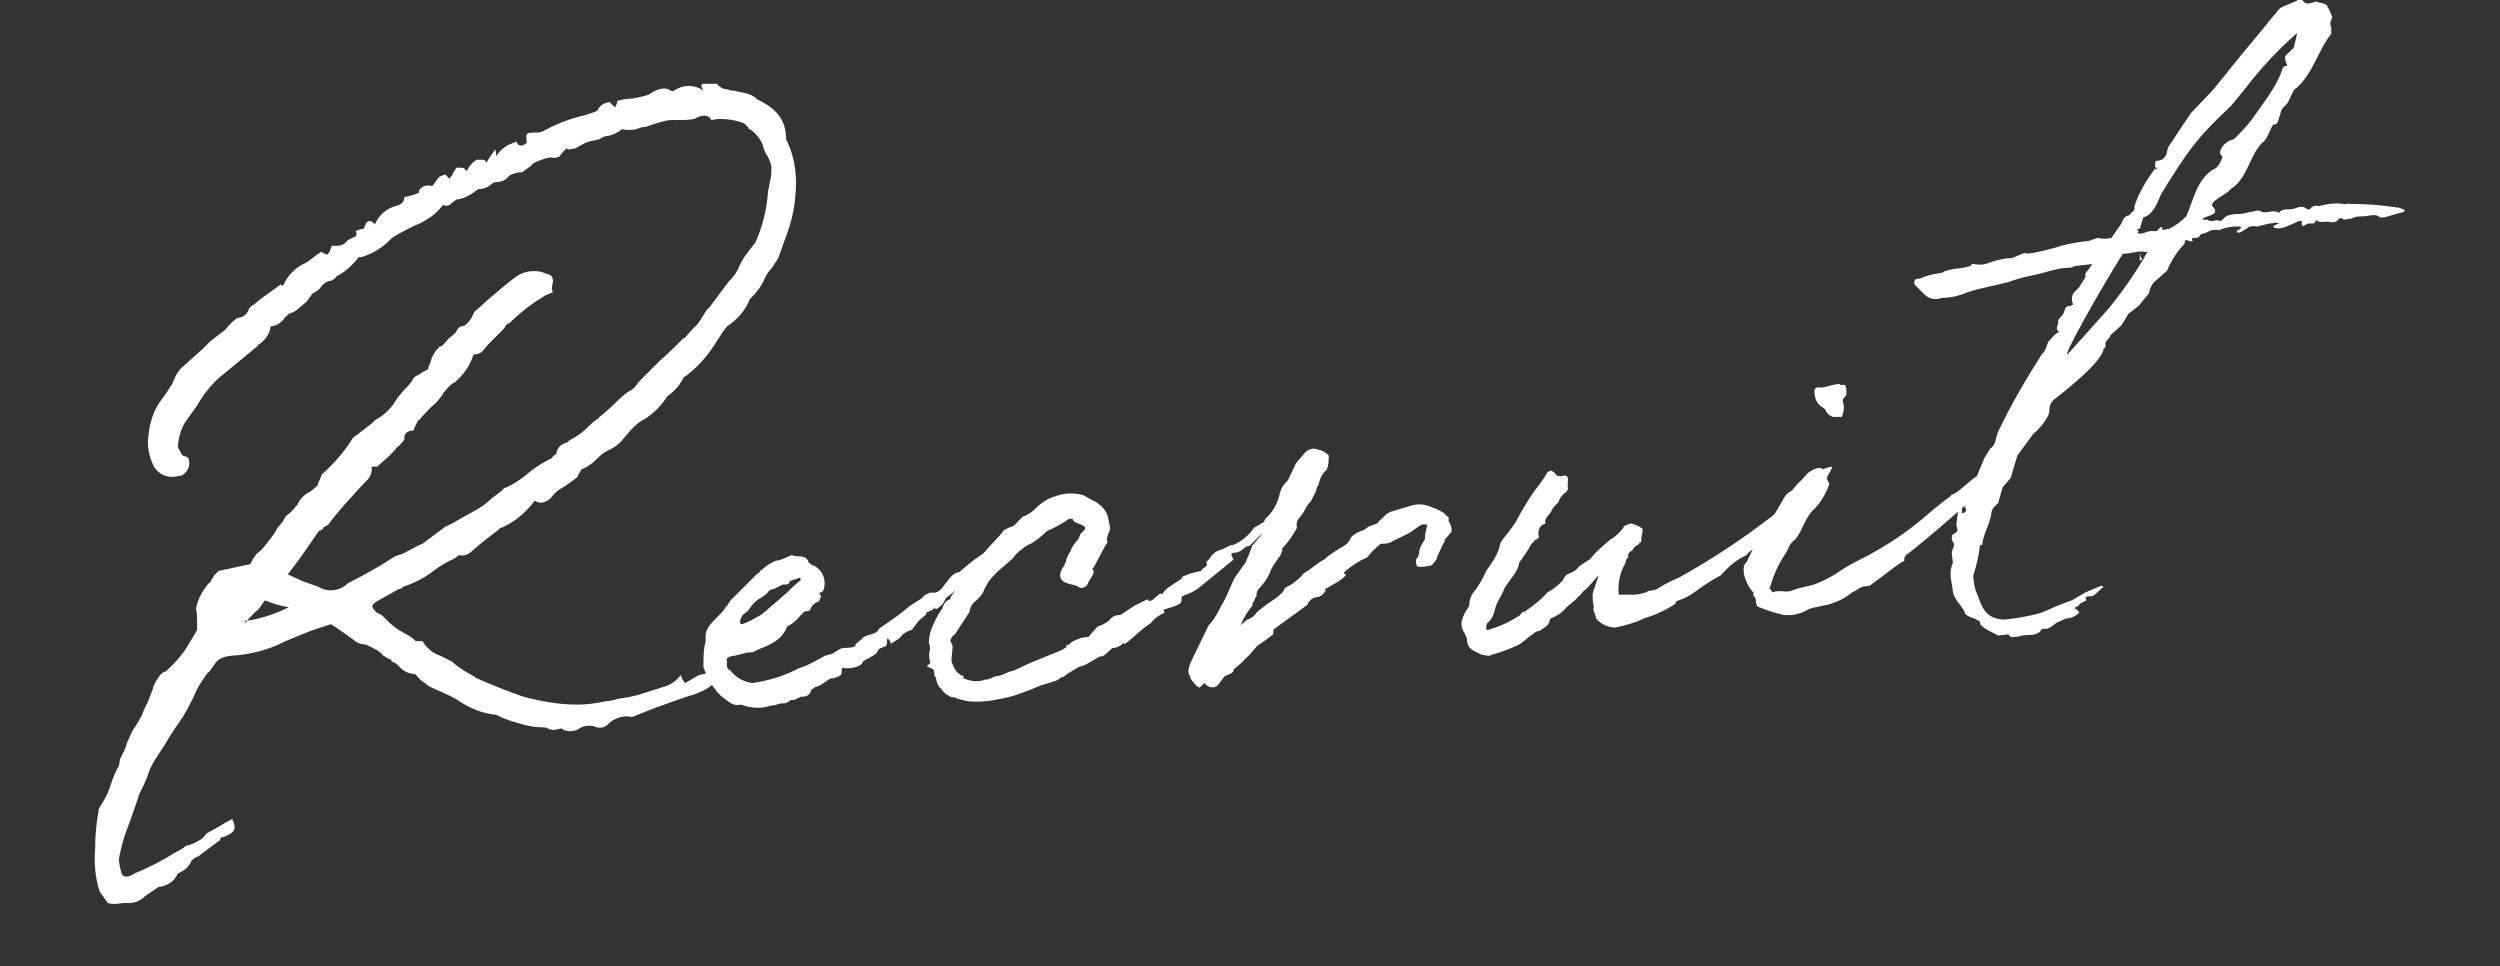 <?xml version="1.0" encoding="utf-8"?>
<!-- Generator: Adobe Illustrator 25.2.1, SVG Export Plug-In . SVG Version: 6.00 Build 0)  -->
<svg version="1.1" id="レイヤー_1" xmlns="http://www.w3.org/2000/svg" xmlns:xlink="http://www.w3.org/1999/xlink" x="0px"
	 y="0px" viewBox="0 0 220.7 85.3" style="enable-background:new 0 0 220.7 85.3;" xml:space="preserve">
<rect x="0" y="0" width="220.7" height="85.3" fill="#333333" stroke="none"/>
<style type="text/css">
	.st0{fill:#FFFFFF;}
</style>
<g>
	<path class="st0" d="M19.3,50.4c0.5-0.1,0.9-0.2,1.4-0.3s0.9-0.2,1.4-0.3c0.6-1.2,0.7-0.9,1.1-1.4c0.5-0.6,1-1.2,1.3-1.8L25,46
		c0-0.1,0.2-0.3,0.2-0.4c0.4-0.3,0.7-0.6,1-1v0.1c0.2-0.6,0.7-1.1,1.2-1.3l0.6-0.5c0.1-0.3,0.2-0.5,0.3-0.7c0-0.1,0.1-0.2,0.1-0.3
		c1-0.9,1.9-1.9,2.6-3c0.1-0.2,0.3-0.4,0.5-0.5l1.3-1c0.1-0.1,0.2-0.2,0.3-0.3c0.9-0.5,1.5-1.1,2-2l0.6-0.7c0.3-0.3,0.6-0.6,0.8-1
		c0.1-0.2,0.5-0.3,0.9-0.6l0.4-0.2c0-0.2,0.1-0.4,0.2-0.6c0.1-0.5,0.4-1,0.8-1.4c0.3,0,0.5-0.4,0.8-0.7l0.6-0.5
		c0.1-0.2,0.3-0.6,0.6-0.6s0.6-0.4,0.8-0.7c0.1-0.2,0.2-0.4,0.3-0.6c0.4-0.3,1.2-1.1,1.6-1.4c0.7-0.6,1.4-1.2,2.1-1.7
		c0.7-0.5,1.7-0.6,2.5-0.3H48c0.5,0.1,0.9,0.2,0.8,0.9c-0.1,0.3-0.1,0.5,0,0.8c-0.2,0.1-0.5,0.2-0.7,0.3l-0.3,0.2
		c-1,0.6-2,1.4-2.8,2.2c-0.4,0.2-0.3,0.2-0.4,0.3c0,0.1-0.1,0.2-0.2,0.3c-0.4,0.4-0.8,0.8-1.2,1.2l-0.7,0.8
		c-0.2,0.1-0.4,0.2-0.7,0.2c-0.3,1-0.9,1.8-1.7,2.5c0-0.1-0.5,0.3-0.8,0.7c-0.1,0.1-0.2,0.2-0.2,0.3c-0.3,0.4-0.6,0.8-1,1.1
		c-0.4,0.4-0.8,0.8-1.1,1.2V37c-0.2,0.3-0.4,0.7-0.5,1c-0.4,0-0.9,0.2-0.8,0.8c-0.2,0.3-0.5,0.6-0.8,0.8H35l-0.7,0.7l-1,0.9h-0.5
		c0.1,0.4-0.1,0.9-0.4,1.2l-0.3,0.3c-1.1,1.2-2.5,2.7-3.1,3.6l-0.5,0.3h0.1l-0.4,0.3v-0.1c-0.9,1.3-1.9,2.8-2.8,3.9l1.3,0.6l1.4,0.5
		c0.8,0.5,1.9,0.4,2.6-0.3c1.4-0.7,2.8-1.5,4.2-2.4c0.3-0.1,0.7-0.2,1-0.4c0.4-0.2,1.1-0.6,1.4-0.7l2-1.5c0.5-0.2,1-0.5,1.5-0.8
		l0.9-0.5c0.6-0.3,1.2-0.7,1.7-1.2l0.8-0.6c0.1-0.1,0.2-0.2,0.3-0.3c0.8-0.3,1.5-0.8,2.1-1.3c0.7-0.6,1.4-1,2.2-1.4h-0.1
		c0.1-0.1,0.2-0.2,0.4-0.3c0.1-0.7,0.5-0.9,1.1-1.1h-0.1l0.3-0.2c0.6-0.3,1.1-0.7,1.5-1.1c0.3-0.3,0.6-0.6,1-0.8h-0.1
		c0.3-0.2,1.2-1,1.5-1.3c0.4-0.4,0.8-0.8,1.3-1.1c0.3-0.1,0.6-0.5,0.8-0.8l0.4-0.4l1.5-1.5c0.7-0.6,1.4-1.3,2.1-2v0.1l0.6-0.7
		l0.6-0.6l0.9-1.4v0.1l1.8-2.4c0.4-0.4,0.8-0.9,1-1.5l0.4-0.7l0.9-1.2v0.1c0.7-1.5,1.1-3.1,1.2-4.7l0.2-1c0.1-0.4,0.1-0.8,0.1-1.2
		c-0.1-0.4-0.2-0.7-0.4-1c-0.2-0.3-0.3-0.6-0.4-1c-0.3-0.6-0.7-1.1-1.3-1.4h0.1c-0.1-0.1-0.3-0.3-0.4-0.4c-0.7-0.3-1.5-0.4-2.3-0.4
		l-0.6,0.1c-0.3-0.6-1-0.4-1.5-0.1c-0.5,0.1-1.1,0.1-1.7,0.1c-0.2,0-0.4,0-0.5,0c-0.7,0.1-1.5,0.4-2.1,0.6c-0.3,0-0.6,0.1-0.8,0.2
		c-0.4,0.1-0.9,0.1-1.3,0c-0.3,0.3-0.8,0.5-1.2,0.6c-0.3,0-0.5,0.1-0.8,0.3c-0.2,0-0.3,0.1-0.5,0.1c-0.6,0.1-1.1,0.4-1.6,0.7
		l-0.6,0.1c-0.1,0-0.1-0.1-0.2-0.1c-0.2,0.2-0.4,0.4-0.6,0.7c-0.2,0.1-0.4,0.2-0.7,0.1c-0.3,0-0.6,0.1-0.9,0.2l-0.7,0.3l-0.3,0.3
		l-0.7,0.5c-0.2,0-1.1,0.1-1.3,0.5c-0.3,0.3-0.8,0.4-1.2,0.4c-0.1,0.1-0.3,0.2-0.4,0.3c-0.3,0.2-0.6,0.3-1,0.3
		c-0.5,0.4-1.1,0.8-1.8,0.9c-0.2,0-0.3,0.2-0.6,0.4c-0.2,0.2-0.5,0.2-0.7,0.1c-0.5,0.7-1.2,1.2-2,1.6c-0.9,0.4-1.7,0.8-2.5,1.3
		c-0.7,0.8-1.7,1.4-2.7,1.7c-0.2,0-0.3,0-0.3,0.1c-0.5,0.6-1.1,1.2-1.9,1.6c-0.1,0.2-0.3,0.3-0.5,0.4c-0.4,0-0.7,0.3-1,0.7
		c-0.2,0.2-0.4,0.3-0.6,0.4c-0.1,0.1-0.2,0.3-0.3,0.4l-0.2,0.3l-0.6,0.5c-0.3,0.3-0.6,0.5-1,0.6L25.2,28v-0.1
		c-0.2,0.5-0.8,0.9-1.3,0.9c-0.1,0.7-0.5,1.3-1.2,1.7h0.1l-3.4,2.8c-0.8,0.7-1.5,1.6-2,2.5l-1,1.4c-0.4,0.6-0.6,1.3-0.7,2.1
		c0,0.2,0.1,0.4,0.3,0.7c0,0.2,0.3,0.3,0.4,0.3s0.1,0.1,0.2,0.1c0.3,0.6,0,1.3-0.6,1.6c-0.1,0-0.2,0-0.3,0h0.1
		c-0.9,0.3-1.9-0.1-2.3-1l-0.2-0.5c-0.2-0.6-0.3-1.3-0.2-2c0.1-1.1,0.4-2.1,1-3c0.3-0.4,0.6-0.8,0.9-1.3c0-0.1,0.2-0.2,0.2-0.3
		c0.2-0.5,0.4-1,0.8-1.4l2-1.8c0.2-0.2,0.4-0.4,0.6-0.6l1.3-1c0.3-0.4,0.6-0.7,1-1l0.4-0.1c0.3-0.1,0.6-0.4,0.7-0.8
		c0,0,0.3-0.3,0.4-0.3l0.6-0.5l1.8-1.3c0,0.1,0.1,0.1,0.2,0.1c0.4-0.9,1.1-1.6,2-2c0.5-0.3,0.9-0.7,1.4-1c0,0.1,0.2,0.2,0.3,0.2
		l0.2,0.1c0-0.1,0.2-0.2,0.2-0.3c0.1-0.2,0.1-0.3,0.2-0.5h0.4c0.4,0,0.7-0.1,1-0.5l0.4-0.2c0.3-0.1,0.5-0.2,0.3-0.6
		c0.2-0.1,0.5-0.2,0.7-0.2c0.1-0.2,0.2-0.4,0.2-0.5c0.4-0.4,0.5-0.1,0.7,0l0.1,0.1c0.3-0.7,0.8-1.2,1.5-1.5c0.1,0,0.2-0.1,0.3-0.1
		c0.3-0.1,0.8-0.2,0.8-0.8c0.5-0.1,0.9-0.2,1.3-0.4v-0.2c0.2-0.3,0.6-0.5,1-0.4h0.2c0.2-0.3,0.4-0.6,0.6-0.8l0.5-0.2l0.4,0.4
		c0-0.1,0.1-0.2,0.2-0.3c0-0.1,0.2-0.4,0.4-0.7c0.6,0,0.6,0,0.8,0.2l0.1,0.1c0.2-0.4,0.5-0.8,0.9-1h0.5c0.2,0,0.3,0.1,0.3,0.3
		l0.2-0.3c0.1-0.2,0.5-0.7,0.6-0.9c0.1,0.2,0.1,0.4,0.1,0.5v0.1c0.3-0.5,0.8-0.9,1.3-1.1l0.5-0.2c0.1,0.4,0.5,0.5,0.9,0.1
		c-0.1-0.9-0.1-0.9,1-0.9c0.2,0,0.4-0.1,0.6-0.2c0.9-0.5,1.9-0.9,3-1.2c0.5-0.1,1.1-0.3,1.6-0.5C53,9.2,53.4,9.1,53.8,9l0.4,0.4
		c0.1,0,0.1,0,0.1,0.1c0.1-0.2,0.2-0.4,0.2-0.6c0.4-0.1,0.9-0.2,1.3-0.2c0.6-0.1,1.1-0.2,1.6-0.4c-0.1,0,0,0,0.1-0.1
		C58,7.9,58.7,7.6,59.2,8c0.1,0,0.2,0.1,0.3,0c0.9-0.6,1.9-0.5,2.6,0l-0.2-0.4L62,7.4c0.3,0,0.5,0,0.8,0s0.5,0,0.5,0
		c0.2,0.3,0.6,0.5,1,0.5C64.4,8,64.6,8,64.8,8l0.4,0.1c0.6,0.1,1.1,0.2,1.6,0.6h-0.1c1.5,0.7,2.7,1.6,2.7,3.6c0,0.1,0.1,0.2,0.1,0.2
		c0.7,1.5,0.9,3.2,0.7,4.9c-0.1,1.4-0.5,2.7-1,4l-0.5,1.4l-0.6,0.9c-0.2,0.2-0.4,0.5-0.5,0.7c-0.3,0.7-0.7,1.3-1.2,1.8
		c-0.1,0.1-0.2,0.2-0.2,0.2c-0.4,1-1.1,1.8-2,2.4l-0.4,0.5l-0.7,1.1c-0.7,1.1-1.6,2.1-2.7,2.9v-0.1c-0.3,0.7-0.8,1.3-1.5,1.8v0
		c-0.5,0.8-1.2,1.5-2,2c-0.6,0.3-1.1,0.8-1.5,1.3L54.8,39c-0.3,0.3-0.7,0.6-1.2,0.8c-0.4,0.2-0.7,0.5-1,0.8
		c-0.4,0.4-0.9,0.7-1.4,0.9h0.1c-0.1,0.2-0.3,0.4-0.3,0.6l-0.4,0.3l-0.7,0.5l-0.5,0.3c-0.3,0.2-0.6,0.5-0.8,0.8
		c-0.5,0.4-0.9,0.5-1.4,0.2c-0.8,1.1-1.9,2-3.2,2.5h0.1c-0.8,0.6-1.6,1.2-2.5,2c-0.3,0.3-0.7,0.4-1.1,0.3c-0.2,0.2-0.5,0.4-0.8,0.5
		c-0.6,0.3-1.2,0.7-1.7,1.1c-0.7,0.5-1.5,0.9-2.4,1.2c-0.1,0.1-0.2,0.2-0.4,0.2l-1.6,0.9c-1,0.5-0.8,0.7-0.4,1.1h-0.1l0.6,0.3
		c0.1,0.1,0.3,0.3,0.4,0.4c0.5,0.5,1,0.9,1.6,1.2c0.4,0.2,0.7,0.4,1,0.7c0.2,0,0.5,0,0.6,0l0.2,0.3c0.4,0.5,0.8,0.8,1.4,1l1,0.5
		c0.4,0.4,0.9,0.7,1.4,1l0.7,0.4h-0.1c1.4,0.6,2.8,1.2,4.3,1.7c1.5,0.4,3.1,0.7,4.7,0.7c0.9,0,1.7-0.1,2.6-0.3c0.3,0,0.7-0.1,1-0.2
		c0.7-0.1,1.3-0.2,2-0.4c0.1,0,0.2-0.1,0.3-0.1l2.2-0.7c0.4-0.2,0.8-0.5,1.1-0.9c0.1,0.3,0.2,0.5,0.4,0.7L61,60l0.7-0.4
		c0.4-0.1,0.8-0.2,1.2-0.2c0.4-0.1,0.7-0.2,1.1-0.4c0,0.5-0.3,1-0.7,1.3c-0.6,0.2-0.5,0.2-0.6,0.3c-0.4,0.3-0.9,0.5-1.4,0.7
		c-1.1,0.3-2.3,0.8-3.5,1.2l-2,0.8c-0.8-0.2-1.6,0.1-2.2,0.7c-0.3,0.3-0.8,0.3-1.2,0.1l0,0c-0.5-0.1-1,0-1.4,0.3
		c-0.4,0.2-0.9,0.2-1.3,0c-0.1-0.2-0.4,0-0.6,0c-0.3,0.1-0.5,0-0.8-0.1h0.1c-0.2-0.1-0.5-0.1-0.7-0.1c-0.5,0-0.9-0.1-1.4-0.2
		c-0.7-0.2-1.4-0.4-2.1-0.7l-0.4-0.2c-1.2-0.1-2.4-0.6-3.4-1.3c-0.8-0.5-1.7-0.8-2.5-1.2L37.1,60c-0.2-0.2-0.4-0.5-0.5-0.5
		c-0.4,0-0.9-0.2-1.2-0.5L35,58.6c-0.1,0-0.1-0.1-0.1-0.1c-0.2,0-0.3-0.1-0.4-0.2h0.1c-0.1,0-0.1-0.2-0.2-0.1
		c-0.2-0.1-0.4-0.2-0.5-0.3V58c-0.2-0.5-1.2-0.9-1.6-1.1c-0.2,0-0.7-0.1-0.8-0.2c-0.8-0.6-1.5-1.1-2.3-1.6l-1.8,0.6l-2.2,0.9
		c-1.5,0.8-3.2,1.2-4.9,1.3c-0.7,0.1-1.1,0.3-1.4,0.8l-0.5,0.7v-0.1c-0.5,0.7-1,1.4-1.3,2.2c-0.4,0.8-0.8,1.6-1.3,2.3
		c-0.3,0.4-0.9,1.3-1.1,1.7l-1.1,1.7c-0.2,0.4-0.4,0.7-0.5,1.1c-0.2,0.6-0.5,1.2-0.8,1.8c-0.1,0.3-0.2,0.6-0.3,0.9
		c-0.2,0.6-0.4,1.1-0.6,1.7c-0.4,1-0.7,2-0.9,3.1c0,0.4,0.1,0.8,0.2,1.2c0.1,0.5,0.6,0.5,1.2,0.1c1.2-0.5,2.4-1.1,3.5-1.8l0.9-0.5
		h-0.1c0.2-0.1,0.3-0.2,0.5-0.2l0.5-0.2c0.4-0.2,0.8-0.4,1-0.8l0.9-0.5c0.3-0.2,1-0.6,1.4-0.8c0.4,0.8,0.3,1.2-0.8,1.6
		c-0.2,0-0.2,0-0.3,0.3l-0.3,0.2l-1.2,0.9l-0.4,0.3c-0.3,0.1-0.6,0.3-0.7,0.6c0,0.1-0.2,0.2-0.2,0.3c-0.3,0.3-0.6,0.5-0.9,0.6
		c-0.3,0.7-0.9,1.1-1.7,1.2l-0.6,0.4c-0.3,0.2-0.6,0.4-0.8,0.6c-0.4,0.3-1,0.5-1.5,0.4l-0.9,0.1c-0.2,0-0.5,0-0.7-0.1l-0.7-1
		c-0.4-1.2-0.5-2.5-0.4-3.8c0-1.1,0.1-2.2,0.3-3.3c0-0.2,0.1-0.3,0.2-0.5c0.4-0.6,0.7-1.2,0.9-1.9c0.2-0.6,0.4-1.1,0.7-1.6l0.1-0.6
		c0.2-0.4,0.5-0.9,0.6-1.4l0.5-1.1l0.4-0.6l0.4-0.7c0.1-0.2,0.1-0.3,0.2-0.5c0.1-0.2,0.3-0.7,0.3-0.6l0.5-1.3c0-0.2,0.2-0.5,0.3-0.7
		l0.2-0.3c0.1-0.2,0.3-0.4,0.5-0.5h0.1c0.8-0.7,1.6-1.6,2.1-2.5l0.6-1l0.1-0.2v-0.7c0-0.4,0-0.8-0.1-1.2c0.2-0.9,0.6-1.6,1.2-2.3
		v0.1l0.4-0.7L19.3,50.4L19.3,50.4z M21.7,55c0-0.1,0.1-0.1,0.1-0.2h-0.2L21.7,55z M21.8,54.8c1.3-0.2,2.5-0.6,3.7-1.2
		c-0.7-0.1-1.4-0.3-2.1-0.6c-0.2,0.2-0.4,0.6-0.6,0.8C22.4,54.1,22.1,54.5,21.8,54.8L21.8,54.8z"/>
	<path class="st0" d="M82.6,53.8l-0.1-0.2c0,0.2-0.5,0.4-0.8,0.5l0.1,0.1l-0.7,0.6l-0.6,0.8l-0.3,0.1c-0.2,0.1-0.4,0.2-0.6,0.4
		c-0.1,0.2-0.4,0.4-0.6,0.5l-0.3,0.2c-0.1,0.2-0.1-0.5-0.4-0.4v0.2c0,0.2,0,0.4-0.2,0.5H78c-0.1,0.1-0.3,0.1-0.4,0.2l-0.2,0.3
		c0,0.2-1.2,0.7-1.2,0.8c-0.2,0.5-1,0.6-1.6,0.6c-0.2-0.1-0.3-0.1-0.3,0.3c0,0,0,0.3-0.1,0.3c-0.3,0.2-0.6,0.3-0.9,0.3l-0.9,0.6
		c-0.1,0-0.2,0.1-0.2,0.1s-0.2,0-0.3,0.1s-0.3,0.2-0.3,0.2c0,0.3-0.3,0.6-0.7,0.6h-0.2l-0.6,0.3c-0.2,0-0.3-0.1-0.5,0.2v-0.1
		c-0.1,0.2-0.4,0.2-0.7,0.2c-0.3,0.1-0.6,0.2-0.9,0.2c-0.8,0.3-1.8,0.2-2.6-0.1c-0.4,0.1-0.7,0-1-0.2l-0.8-0.6
		c-0.1-0.2-0.3-0.2-0.4-0.5c-0.3-0.3-0.5-0.6-0.5-1l-0.3-0.3c-0.1-0.2-0.2-0.4-0.3-0.7c0-0.8,0-1.6,0.2-2.3c0-0.5-0.2-1,1-2.1
		c0.8-0.8,0.7-0.8,0.8-1v0.1c0.7-1.1,0.4-0.5,0.6-0.8l1.3-1.3l0.9-0.9c0.1,0,0.2-0.1,0.2-0.2l0,0c0.2-0.1,0.4-0.3,0.5-0.4
		c0.3-0.2,0.6-0.4,0.9-0.5c0.2,0,0.5-0.1,0.7-0.2l0.7-0.3l0.3,0.1c0.5,0,1.1,0,1.2,0.6c0.1,0,0.2,0.1,0.2,0.1s0.1,0.2,0.2,0.1
		c0.8,0.4,1.2,1.3,0.9,2.2c-0.1,0-0.1,0.2-0.1,0.2c-0.2-0.1-0.4,0.1-0.1,0.3l-0.2,0.5c-0.4,0.1-0.7,0.4-0.8,0.8L71,54l-0.4,0.4
		c-0.3,0.4-0.7,0.7-1.1,0.9c-0.2,0.5-0.5,0.9-0.9,1.2l-0.3,0.2c-0.5,0.3-1,0.5-1.5,0.7c-0.3,0.2-0.5,0.2-0.8,0.2l-1.2,0.3
		c-0.5,0-0.8,0.3-0.6,0.5c-0.1,0.4,0,0.7,0.3,0.8c0.4,0.6,1.2,1,1.9,1.1c1.4-0.2,2.8-0.6,4.1-1.3l0.6-0.2c0.6-0.3,1.2-0.6,1.7-0.9
		l0.7-0.2c0.3-0.2,0.6-0.4,0.9-0.5c0.2,0,1.3,0,1.1-0.3l0.6-0.5c0.1-0.2,0.4-0.3,0.8-0.4c0.3-0.1,0.6-0.2,0.7-0.5l1.3-0.9
		c0.7-0.5,0.8-0.6,1.4-1.1l1.1-0.7c0.2-0.3,0.5-0.4,0.8-0.5c1.1,0.3,1.4-1.7,2.5-1.8c1-0.9,3-2.5,3-1.7c-1.2,1.5-2.6,2.8-4.2,4
		C83.3,53.3,83,53.6,82.6,53.8z M70.6,51L70.6,51l-0.9,0.3c0,0.2-0.1,0.3-0.3,0.3h-0.1h-0.2l-0.4,0.2c-0.4,0.3-0.7,0.1-1,0.6
		c0,0-0.3,0.2-0.4,0.3c-1,0.5-1.1,1.2-1.5,1.4c-0.5,0.3-0.6,1.1-0.3,1l0.3-0.1c0.5-0.2,1-0.5,1.5-0.8l2.2-1.9l0.5-0.5l0.7-0.6
		C70.7,51.1,70.6,51,70.6,51z"/>
	<path class="st0" d="M101.3,52.9c0.2,0.2,0,0.2,0.4,0.1l0.7-0.6c0.1,0,0.2,0,0.2,0.1c0.2-0.5,0.8-0.8,1.7-1.4l0.1-0.2
		c0.2-0.1,0.5-0.2,0.8-0.3l0.8-0.2c0.1,0,0.1-0.2,0.2-0.2c0.3-0.2,0.4-0.3,0.3-0.6l0.3-0.3c0.2-0.4,0.6-0.7,1.1-0.8l0.8-0.4
		c0,0.1,0.2,0,0.4-0.1c0.6-0.3,1.2-0.8,1.6-1.4c2-1.2,3-1.7-0.4,1.6c-0.2,0-0.4,0.1-0.6,0.3s-0.5,0.3-0.8,0.3
		c-0.1,0-0.2,0.1-0.2,0.1s0,0.2,0.2,0.5l-3.2,2.6c-0.3,0.2-0.7,0.4-1,0.5c-0.1,0-0.2,0.1-0.4,0.2c0.1,0.7-0.3,0.7-1.5,1.1
		c-0.1,0-0.1,0,0,0.3c-0.5,0.2-0.9,0.5-1.2,0.9c-0.8,0.5-1.8,1.5-2.1,1.7s-0.3,0.2-0.3,0c-0.2,0.3-0.5,0.4-0.8,0.5h-0.2
		c-1.1,1.1-0.9,0.6-1.2,0.8l-1.2,0.7l-0.6,0.2l-1,0.6c-0.2,0.2-0.4,0.3-0.5,0.3s-0.2,0.2-0.5,0.3l-1.3,0.4c-1.2,0.5-2.4,1-3.6,1.2
		c-0.9,0.2-1.9,0.3-2.9,0.2c-0.4-0.1-0.9-0.2-1.3-0.4v0.1c-0.4-0.2-0.8-0.4-1-0.8c-0.2-0.1-0.3-0.3-0.4-0.6s0-0.4-0.2-0.5v-0.2
		l-0.1-0.4c0,0-0.4-0.2-0.6-0.3c0.3-0.2,0.4-0.3,0.3-0.4c-0.1-0.4-0.1-0.7,0-1.1c0-0.2,0-0.4-0.1-0.5c0-0.7,0.2-1.3,0.5-1.9l0.3-0.6
		l0.4-0.6c0.1-0.4,0.3-0.7,0.7-0.8c0-0.3,0.2-0.4,0.3-0.6c0.1,0,0.1-0.1,0.1-0.2c0.7-1.1,1.5-2.1,2.3-3l0.7-0.8l1.2-1.3
		c0-0.2,0.5-0.4,0.8-0.5s0.4-0.3,0.7-0.6l0.3-0.3c0.4-0.1,0.8-0.4,1.1-0.7c0.5-0.5,1.1-0.9,1.8-1.1c0.8-0.3,1.6-0.3,2.4-0.1l1.1,0.6
		l-0.1-0.1l0.4,0.3c0.4,0.3,0.7,0.7,0.8,1.1l0.2,1c0,0.2-0.1,0.4-0.2,0.6l-0.1,0.5c0.2,0.1-0.1,0.4-0.2,0.6L96.6,50
		c-0.1,0.1-0.1,0.2-0.2,0.2c0.3,0.3,0.1,0.5-0.2,1c-0.1,0.1-0.1,0.2-0.2,0.4c-0.2,0.3-0.6,0.4-0.8,0.2c-0.1,0-0.1-0.1-0.2-0.1
		s-0.3-0.1-0.4-0.1c-1-0.2-1.3-0.7-0.7-1.6c0.1-0.1,0.1-0.3,0.2-0.4c0-0.2,0.1-0.4,0.2-0.6l0.3-0.5l-0.1,0.1c0.2-0.4,0.4-0.7,0.7-1
		l0.2-0.5c1.2-0.9-0.7-0.7-0.7-1.3h-0.2c-0.2,0-0.3,0.1-0.4,0.2c-0.5,0.3-1,0.6-1.5,0.8l-0.2,0.1C92,47.3,91.5,47.7,91,48
		c-0.3,0.1-0.6,0.3-0.8,0.5c-0.3,0.2-0.6,0.5-0.8,0.8L88.6,50c-0.5,0.4-0.9,0.8-1.3,1.3L86.9,52c-0.1,0.4-0.4,0.7-0.7,1
		c-0.3,0.2-0.6,0.6-0.6,1l-1.3,2c-0.2,0.1-0.3,0.3-0.4,0.5c0,0.2,0.2,0.4,0.2,0.6l-0.1,1c0,0.1,0,0.2,0,0.3l0.2,0.5
		c0.2,0.4,0.5,0.7,0.9,0.8L85,59.8l0.1,0.1c0.5,0.2,1,0.3,1.5,0.2c0.2,0,0.2-0.1,0.4-0.1c0.3,0,0.6-0.2,0.9-0.3c0.5,0,1-0.4,1.6-0.5
		l1.5-0.7l2.7-1.1l0.5-0.3h-0.1c0-0.1,0.1-0.2,0.3-0.2c0.1-0.2,0.5-0.4,1.1-0.6l0.7-0.1c-0.1,0-0.1,0,0-0.1l0.7-0.8
		c0.4-0.1,0.7-0.3,1-0.5c0.2-0.3,0.5-0.5,0.9-0.5c0.1,0,0.3-0.1,0.4-0.2l0.9-0.6L101.3,52.9z"/>
	<path class="st0" d="M125.7,46.2l-0.5,0.3l-0.7,0.5l-1,0.5l-0.6,0.3c-0.3,0.2-0.7,0.2-1,0.2c-0.5,0.4-0.8,0.7-1.2,1.2
		c-0.7,0.3-1.3,0.7-1.9,1.2c-0.5,0.4,0.4,0.1-0.2,0.6l-0.4,0.3L117,52c0,0.1,0,0.2,0,0.3l-0.1-0.1c0,0.2-0.1,0.3-0.5,0.5
		c-0.4,0-0.7,0.2-0.9,0.5l-0.1,0.2l-2.6,1.9l-0.4,0.3V56l-0.8,0.6L111,57l-0.6,0.7l-0.7,0.7l-0.2,0.2l-0.6,0.5c0,0.2,0,0.3-0.8,0.6
		l-0.6,0.8c-0.3,0.3-0.8,0.2-1.1-0.1l0-0.1c-0.1,0-0.2,0.1-0.5,0.4c-0.3-0.1-0.5-0.4-0.8-0.8c0-0.1-0.1-0.1,0-0.2
		c-0.3-0.2-0.2-0.7,0-1.2l1.6-3.3c0.5-0.5,0.8-1.1,1.1-1.7c0.5-0.8,0.8-1.7,1.2-2.5l1-1.4c0-0.1,0.1-0.3,0.2-0.5
		c0.1-0.3,0.2-0.5,0.3-0.8c0-0.1,0.1-0.2,0.1-0.2l0.7-0.8c0.2-0.3,0.2-0.7,0.2-1c0.1-0.2,0.1-0.3,0.2-0.5c0.7-0.6,1.1-1.4,1.3-2.3
		c0.1-0.4,0.3-0.7,0.6-1l0.1-0.1c0.3-0.7,0.5-1,0.7-1.5l0.6-0.7c0.5-0.7,1.1-0.7,1.6-0.4l-0.1-0.1c0.3,0.1,0.6,0.3,0.8,0.5
		c0,0.5,0,0.9-0.2,1.3c-0.4,0.3-0.6,0.8-0.7,1.3c-0.1,0.1-0.2,0.3-0.2,0.5l-0.5,1c-0.4,0.3-0.4,0.7-0.9,1.3c-0.3,0.3-0.4,0.6-0.3,1
		c-0.4,0.7-0.8,1.3-1.3,1.8v0.2c-0.1,0.2-0.1,0.4-0.3,0.6c-0.2,0.3-0.5,0.7-0.7,1.1c-0.2,0.6-0.6,1.2-1.1,1.7
		c-0.1,0.1-0.1,0.2-0.2,0.5c0.1,0.1,0,0.2-0.1,0.3c0,0.1-0.1,0.3-0.2,0.4c0,0.1-0.1,0.1,0,0.2c-0.3,0.4-0.6,0.8-0.8,1.2l-0.3,0.6
		l0.6-0.5c0.4-0.1,0.7-0.4,0.9-0.7l0.9-0.7c0.3-0.2,1.3-0.8,1.5-1.3l-0.1,0.1c0.1-0.2,0.3-0.3,0.7-0.5c0.4-0.3,0.8-0.6,1.1-1
		c0.6-0.3,1.3-1,1.8-1.2c0.4-0.4,0.9-0.7,1.4-1c0.9-0.5,0.8-0.7,1-1c0.3-0.3,0.7-0.5,1.1-0.6l0.4-0.3l0.8-0.3
		c0.1-0.2,0.6-0.6,0.9-0.9c0.1,0,0.2-0.1,0.2-0.1l2-0.6c0.4-0.1,0.8-0.1,1.2,0c0.6,0.2,1.1,0.4,1.6,0.7c0,0.1,0,0.1,0.1,0.1
		c0.1,0.2,0.4,0.3,0.3,0.4c-0.1,0.1,0,0.2,0,0.2c0.2,0.4,0.4,0.9,0.1,1.1l-0.5,0.6c0.1,0.1,0,0.2-0.1,0.3c-0.2,0.5-0.5,1-0.6,1.4
		l-0.4,0.5c-0.4,0.1-0.9,0.2-1.3,0.1c-0.1-0.2-0.1-0.4-0.1-0.6c0.2-0.2,0.3-0.5,0.3-0.8c0.1-0.4,0.3-0.7,0.5-1c0-0.3,0-0.5,0.1-0.8
		l0.1-0.5h-0.5L125.7,46.2z M125.2,46.4L125.2,46.4L125.2,46.4C125.2,46.5,125.3,46.4,125.2,46.4z"/>
	<path class="st0" d="M140.7,53.5c-0.1-0.3-0.1-0.6-0.1-0.9c-0.1-0.2,0.6-1.8,0.5-1.8c-0.1,0.1-1.1,1.3-1.2,1.3s-0.4,0.5-0.6,0.6
		c-0.3,0.4-0.7,0.6-1.1,1c-0.3,0.4-0.8,0.7-1.3,0.9c0,0-0.1,0.1-0.1,0.2c-0.1,0.5-0.5,0.6-0.9,0.9c-0.2,0-0.4,0.1-0.6,0.3
		c-0.5,0.3-0.9,0.8-1.4,1c-0.7,0.3-1.4,0.6-2.2,0.8c-0.3,0.2-0.6,0-0.9,0c-0.5-0.3-1.3-0.4-1.3-1.4c0-0.1-0.1-0.2-0.2-0.5
		c-0.5-0.7-0.3-1.4,0.4-2.4c0-0.4,0.1-0.8,0.3-1.1c0.5-0.6,0.9-1.3,1.2-2c0.5-0.7,1-1.4,1.2-2.2c0-0.2,0.1-0.3,0.2-0.5
		c0.4-0.5,0.8-1,1.2-1.6c0.6-1.1,1.2-2.2,2-3.2c0.3-0.4,0.6-0.8,0.8-1.2c0.3-0.2,0.3-0.2,0.6,0c0.2,0.3,0.3,0.4,0.8,0.3
		c0.3-0.1,0.5,0.1,0.4,0.6c0,0.2,0,0.2,0,0.5c0.1,0.1-0.1,0.2-0.1,0.3c-0.3,0.2-0.6,0.5-0.7,0.9c-0.2,0.2-0.4,0.4-0.6,0.7
		c-0.1,0.4-0.6,0.6-0.6,1.1c0.1,0.1,0,0.2-0.2,0.2c-0.3,0.2-0.4,0.5-0.4,0.9c0.1,0.2,0.1,0.3-0.3,0.5c-0.1,0-0.1,0.2-0.3,0.3
		c-0.3,0.6-0.7,1.1-1.1,1.7v0.1c-0.2,0.9-1.1,1.6-1.4,2.4c-0.2,0.5-0.6,1-0.7,1.5c-0.1,0.5-0.3,1-0.7,1.3c-0.1,0.1-0.1,0.4-0.1,0.6
		h0.2c1-0.3,1.9-0.7,2.8-1.3c0.1-0.2,0.2-0.3,0.4-0.3c0.7-0.5,1.4-1,2-1.7c0.4-0.2,0.8-0.5,1.2-0.9c0.3-0.2,0.2-0.6,0.8-0.8
		c0.3-0.1,0.6-0.3,0.8-0.6l0.9-0.6c0.1,0,0.1-0.1,0.2-0.2c0.5-0.6,1.1-1.1,1.7-1.6c0.4-0.2,0.8-0.6,1.1-1c0-0.2,0.4-0.3,0.7-0.4
		c0.3,0.1,0.6,0.2,0.9,0.4c0.3,0.1-0.1,0.8,0,1.2l-0.1,0.1h-0.1V48l-0.1,0.1l-0.2,0.1l-0.2,0.2l-0.1,0.2l-0.2,0.1l-0.2,0.3
		c0,0.1,0.1,0.1,0.1,0.1c-0.2,0.2-0.3,0.4-0.3,0.6c-0.5,0.8-0.7,1.9-0.6,2.8h1.3c0.4,0,0.7-0.1,1.1-0.2c0.4-0.3,0.6,0,1.3-0.5
		c0.5-0.3,1.1-0.6,1.6-0.8c2.9-1.6,5.6-3.4,8.2-5.4c0.3-0.2,0.5-0.5,0.6-0.8c0.2,0.1,0.6-0.2,0.8-0.3s0.1-0.2,0.1-0.3
		c0.2-0.1,0.4-0.2,0.6-0.2c0.3-0.1,0.5-0.4,0.6-0.7c0.2-0.1,0.3-0.2,0.5-0.3c-0.1-0.1,0.3-0.3,0.3-0.4c0.3-0.8,1-1.3,1.8-1.4
		c0.3-0.2-0.9,1.8-1.2,2c-0.2,0.5-0.9,0.9-1,1.2c0,0.2-0.1,0.2-0.2,0.1s-0.6,0-0.6,0.5c0.2,0,0.1,0.2-0.2,0.4
		c-0.5,0.4-1.1,0.9-1.5,1.4c-0.5,0.5-1,0.9-1.6,1.2c-0.3,0.3-1.1,0.7-1.2,1c-0.9,0.4-1.6,1-2.3,1.8c-0.8,0.4-1.5,0.9-2.2,1.4
		c-0.4,0.3-0.9,0.6-1.5,0.8c-0.1,0-0.3,0.1-0.3,0.3c-0.9,0.6-1.8,1-2.8,1.3c-0.8,0.4-1.6,0.6-2.5,0.8c-0.6,0-1.3-0.3-1.7-0.8
		c0-0.2-0.1-0.3-0.1-0.4S140.6,54,140.7,53.5z"/>
	<path class="st0" d="M155.4,47c0.2-0.2,0.4-0.4,0.6-0.5c0.4-0.5,1.3-2.3,1.6-2.7c0.1-0.2,0.4-0.4,0.6-0.5c0.3-0.4,0.7-0.8,1.1-1.2
		c0.3-0.5,1.3-1,1.6-0.7c0.5,0.3,0.2,0.8,0.6,1.3c-0.3,0.9-0.8,1.7-1.4,2.3c-0.7,0.6-1,1.9-1.6,2.6c-0.6,0.4-0.6,0.9-0.9,1.3
		c-0.6,0.9-1,1.8-1.3,2.8c0,0.1-0.1,0.2-0.1,0.2s0.2,0.3,0.3,0.4c0.6-0.3,1.1,0.1,1.8-0.2s1.4-0.3,2.1-0.6c0.5-0.2,1.1-0.5,1.6-0.8
		c0.7-0.5,1.4-0.9,2.2-1.3c2.2-1.1,4.3-2.5,6.1-4.1c0.6-0.5,1.2-1,1.9-1.5c0.1-0.2,0.1-0.1,0.3-0.2c0.7-0.4,1.5-1.3,2.1-1.6
		c1-0.5,1.8-1.4,2.6-1.8c0.2-0.1,0.3-0.3,0.4-0.1s0,0.2-0.1,0.3c-0.3,0.2-0.6,0.5-0.8,0.8c0.1,0.8-7.8,7.4-8.3,7.7
		c-0.2,0.1-0.3,0.3-0.3,0.5c0.1,0.1-0.1,0.2-0.2,0.2c-1,0.7-1.6,1.2-2.3,1.7l-0.4,0.3c-0.1,0.2-0.7,0.1-1,0.3s-0.5,0.3-0.7,0.4
		c-0.5,0.4-1,0.7-1.6,0.9c-0.7,0.3-1.5,0.3-2.3,0.6c-0.4,0.3-0.9,0.4-1.4,0.5c-0.2,0-0.5,0-0.7,0c-0.8-0.2-1.5-0.4-2.2-0.7
		c-0.4-0.1-0.2-0.7-0.4-0.9s-0.1-0.2-0.1-0.4c-0.5-0.4-1.3-2.1-0.6-2.7C154.6,48.8,155,47.9,155.4,47z M163,34.8
		c0,0.2-0.4,0.3-0.3,0.7c0.1,0.3,0.1,0.7,0,1c-0.1,0.4-0.1,0.3-0.5,0.3c-0.5,0.1-0.9-0.2-1.1-0.7l-0.3-0.2c-0.4-0.3-0.6-0.7-0.6-1.2
		c-0.1-0.2,0-0.4,0.2-0.5c0,0,0,0,0.1,0c0.6,0.1,1.2-0.3,1.9-0.3l0.1,0.1c0.4-0.1,0.5,0,0.5,0.6L163,34.8z"/>
	<path class="st0" d="M173.2,45.3c0.4,0,0.4-0.3,0.3-0.5l-0.2-0.1h0.2V44h0.2l1.5-3.6l0.5-0.8c0.6-0.4,0.4-1,0.8-1.7
		c1.1-2.3,2.4-4.5,3.8-6.7c0.2,0,0.5-1,0.5-1c0.7-0.8,0.8-0.8,0.8-0.8l0.2-0.1c-0.5-0.3,0-0.7-0.1-0.9s0.4-0.5,0.5-0.8
		s0.1-0.6,0.6-0.6l0.2-0.1c-0.3-1,0.2-1.1,0.6-1.6c0.1-0.3,0.6-0.8,0.5-1s0.2-0.3,0.6-1c-0.5,0.1-0.9,0.1-1.6,0.2
		c-0.2,0.2-0.6,0.1-1.2,0.2l-0.9,0.2c-1.2,0.4-2.4,0.5-3.7,1c-1.1,0.3-2.4,0.5-3.6,0.9c-0.7,0.3-1.5,0.5-2.3,0.5
		c-0.5,0.2-1.1,0.1-1.5-0.3c-0.3-0.3-0.6-0.6-0.9-0.9c0-0.4,0-0.5,0.5-0.5c0.6-0.3,1.2-0.4,1.8-0.5c0.2,0,0.2-0.1,0.5-0.2
		c0.4-0.1,0.8-0.2,1.1-0.2c0.2,0,0.6-0.1,1-0.2c0.1-0.1,0.2-0.2,0.3-0.2c0.5,0.1,0.9,0.1,1.4-0.1s1-0.3,1.6-0.4c0.3,0,0.5,0,0.6-0.1
		c0.4-0.1,0.9-0.5,1.2-0.3c0.8-0.1,1.5-0.3,2.3-0.5c0.9-0.3,1.9-0.5,2.8-0.6c0.3,0,0.5-0.1,0.8-0.2c0.1,0,0.2-0.1,0.3-0.1
		c0.4,0.1,0.8,0.1,1.2,0l0.9-1.3c0.1-0.4,0.4-0.7,0.7-0.7c0-0.2,0.6-0.4,0.4-0.7c0.4-1.3,1.1-2.4,1.9-3.5V15c0.1,0,0.1,0,0.1-0.2
		h-0.1c-0.1-0.1,0-0.6,0-0.6c0.5,0,0.9-0.2,1-0.8l0.1-0.4l2-3l2-2.1l2.5-3.1l1-1.2l2.3-2.8c0.5-0.4,1.3-0.5,1.8-0.9h0.2
		c0.4,0.9,1.3,0,1.4,0.3c0.4,0.1,0.9,0.1,0.9,0.5c0.1,0,0.2,0.4,0.4,0.8c-0.1,0.3-0.3,0.6-0.1,0.9V3c-1.1,1.3-1.6,3.5-3.1,4.8
		c-0.2,0-0.5,0.8-0.7,1.2s-0.6,0.4-0.7,1.1c-0.1,0.2-0.1,0.4-0.2,0.6c0,0-0.1,0.3-0.3,0.3c-0.2-0.3-0.6,1.4-1.1,1.6
		c-1.2,1.3-1.3,3.2-2.8,4.1c-0.1,0.3-1.6,1-1.6,1.3v0.2c0.7,0.7-0.2,0.8-0.7,1l-0.2,0.2c0.2,0,0.5,0,0.5,0c0.3,0.3,0.8-0.1,1,0.1
		c0.1,0,0.2,0,0.3-0.1c0.5-0.7,1.5-0.4,2.1-0.6c0.3-0.1,0.6-0.1,0.9-0.2h0.3c0.5,0.4,1.1-0.2,1.7,0.2c0.3-0.5,0.8-0.2,1.4-0.4
		c0.2-0.1,0.8-0.3,1.1,0.1c0,0,0.2,0,0.3-0.1c0.1-0.2,0.4-0.3,0.7-0.2c0.7-0.2,1.5-0.3,2.2-0.2c0.1,0.1,0.4-0.1,0.6,0
		c1.3,0,2.7,0.1,4,0.3c0.2,0,0.5,0.1,0.7,0.2c0.1,0.1,0.1,0.2,0,0.2l-1.4,0.4c-0.2,0.1-0.5,0.1-0.7,0.1c-0.3-0.4-1.1-0.1-1.5-0.1
		c-0.3,0-0.7,0-1,0.2c-0.4,0-0.7,0.2-0.8,0c-0.1-0.1-0.4,0-0.4,0.1s-0.4,0.3-0.7,0.2s-0.9,0.1-1.1-0.1c0-0.1-0.2,0-0.2,0
		c0,0.4-0.5,0.1-0.8,0.3s-0.4,0.2-0.4-0.1v-0.2H203c-1.2,0.5-1.6,0.8-2.2,0.6c-0.1,0-0.1-0.1-0.1-0.1s0-0.1,0.1-0.1l0.4-0.2
		c-0.1,0-0.4-0.1-0.5,0c-0.3,0-0.7,0.1-1,0.2c-0.2,0-0.3,0.1-0.5,0.1c-0.3-0.1-0.7,0-0.9,0.2l-0.5,0.3c-0.2,0.1-0.2,0-0.3,0
		s0-0.2,0.1-0.2s0.3-0.2,0.2-0.3c-0.2,0-0.4,0-0.6,0c-0.2,0-0.7,0.1-1,0.2s-0.3,0.2-0.3,0.1c-0.8-0.1-0.9,0.2-1.3,0.3
		c-0.1,0-0.4,0.1-0.4,0.2c-0.1,0.2-0.2,0.2-0.4,0.2s-0.3,0-0.3,0.1s0.2,0.2-0.1,0.2c-0.1,0-0.3-0.1-0.4-0.1c-0.1,0-0.1,0-0.1-0.1
		v0.1c0,0.3-0.1,0.4-0.4,0.7c-0.5,0.6-0.9,1.3-1.2,2l-0.9,0.8c-0.4,0.3-0.6,0.7-0.7,1.2l-0.9,1.1l-0.9,0.7l-0.6,1l-1,0.9
		c0,0.3-0.6,0.5-0.4,0.9c-0.1,0.3-0.2,0.3-0.2,0.3c-0.1,1.2-3.9,4.1-4.4,4.5c-0.6,0.6-0.2,1-0.6,1.6c-0.3,0.5-0.7,1-1.2,1.4
		l-1.4,1.9l-0.6,2l-0.7,0.8l-0.4,1.4c-0.2,0.2-0.6,0.5-0.6,0.9c-0.1,0.9-0.7,1.8-0.8,2.7c0,0,0,0.2-0.2,0.1
		c-0.1,0.9-0.3,1.8-0.6,2.7c0,0.4,0.1,0.9,0.2,1.3c0.5,1.1,0.6,2.5,2.5,2.6c1.1-0.1,2.2-0.3,3.3-0.6c0.9-0.4,1.8-0.8,2.7-1.1
		l1.2-0.7l1.4-0.6l0.2,0.1l-0.9,0.8c-0.2,0.1-0.9-0.1-0.6,0.4c-0.4,0.2-0.7,0.3-0.7,0.5h-0.1c-0.1,0.1-0.2,0.1-0.3,0.2
		c0.2,0,0.3,0.2,0.3,0.2c0.2,0.1,0.2,0.2-0.1,0.4s-0.6,0.3-0.9,0.3l-0.9,0.4c-0.3,0.3-0.8,0.6-1,0.5c0,0-0.3,0-0.3,0.1
		c-0.4,0.7-1.4,0.3-2,0.6c-0.3,0-0.7,0.2-0.9-0.2l-0.9,0.1c-0.5-0.3-1-0.4-1.6-1c0.1-0.3-0.2-0.3-0.5-0.5c-0.3-0.1-0.6-0.2-0.8-0.4
		c-0.2-0.7-1-1.2-1.1-2c-0.1-0.9-0.4-1.6,0-2.5l-0.1-0.9c0-0.2,0.2-0.5,0.2-0.7s-0.2-0.4-0.2-0.5s0-0.4,0.1-0.4l0.4-0.3
		c0-0.2,0-0.3-0.1-0.5l0.2-1.6l0.3-0.1L173.2,45.3z M186.1,27.3c1.3-1.6,2.5-3.3,3.5-5.1c-0.2,0.1-0.3,0-0.5,0
		c-0.6,0-1.1,0.2-1.7,0.2c-2.2,3.5-5.6,9.6-4.8,8.8L186.1,27.3z M195.3,15c0.7-0.2,0.9-1.2,0.9-1.2c-0.6-0.3,0.2-1.4,1-1.5
		c0.6-0.6,1.2-1.2,1.7-1.9l1.2-1.7c1.8-2.6,1.1-2.8,1.8-2.9c0.1,0-0.5-0.8,0.1-1.1l0.5-0.5l0.3-1.3c-1.7,1.5-3.2,3.1-4.5,4.8
		L197,9.3c-3.2,3-3.9,4.1-6.2,7.8c-0.3,0.6-0.6,1.8-1.6,2.1l-0.3,1c-0.1,0-0.4,0-0.1,0.2c0,0.1-0.1,0.1-0.1,0.2h0.1
		c0.2,0.1,0.6-0.1,1-0.2h0.6c0.3-0.3,0.5-0.6,0.5-0.1c0.2,0,0.4-0.1,0.6-0.1c0.6-0.3,1.1-0.7,1.5-1.1C193.7,17.5,193.9,16,195.3,15z
		 M188.9,22.4c0.1,0,0,0.4,0.2,0.4c0,0.2-0.2,0.2-0.2,0.2V22.4z"/>
</g>
</svg>
